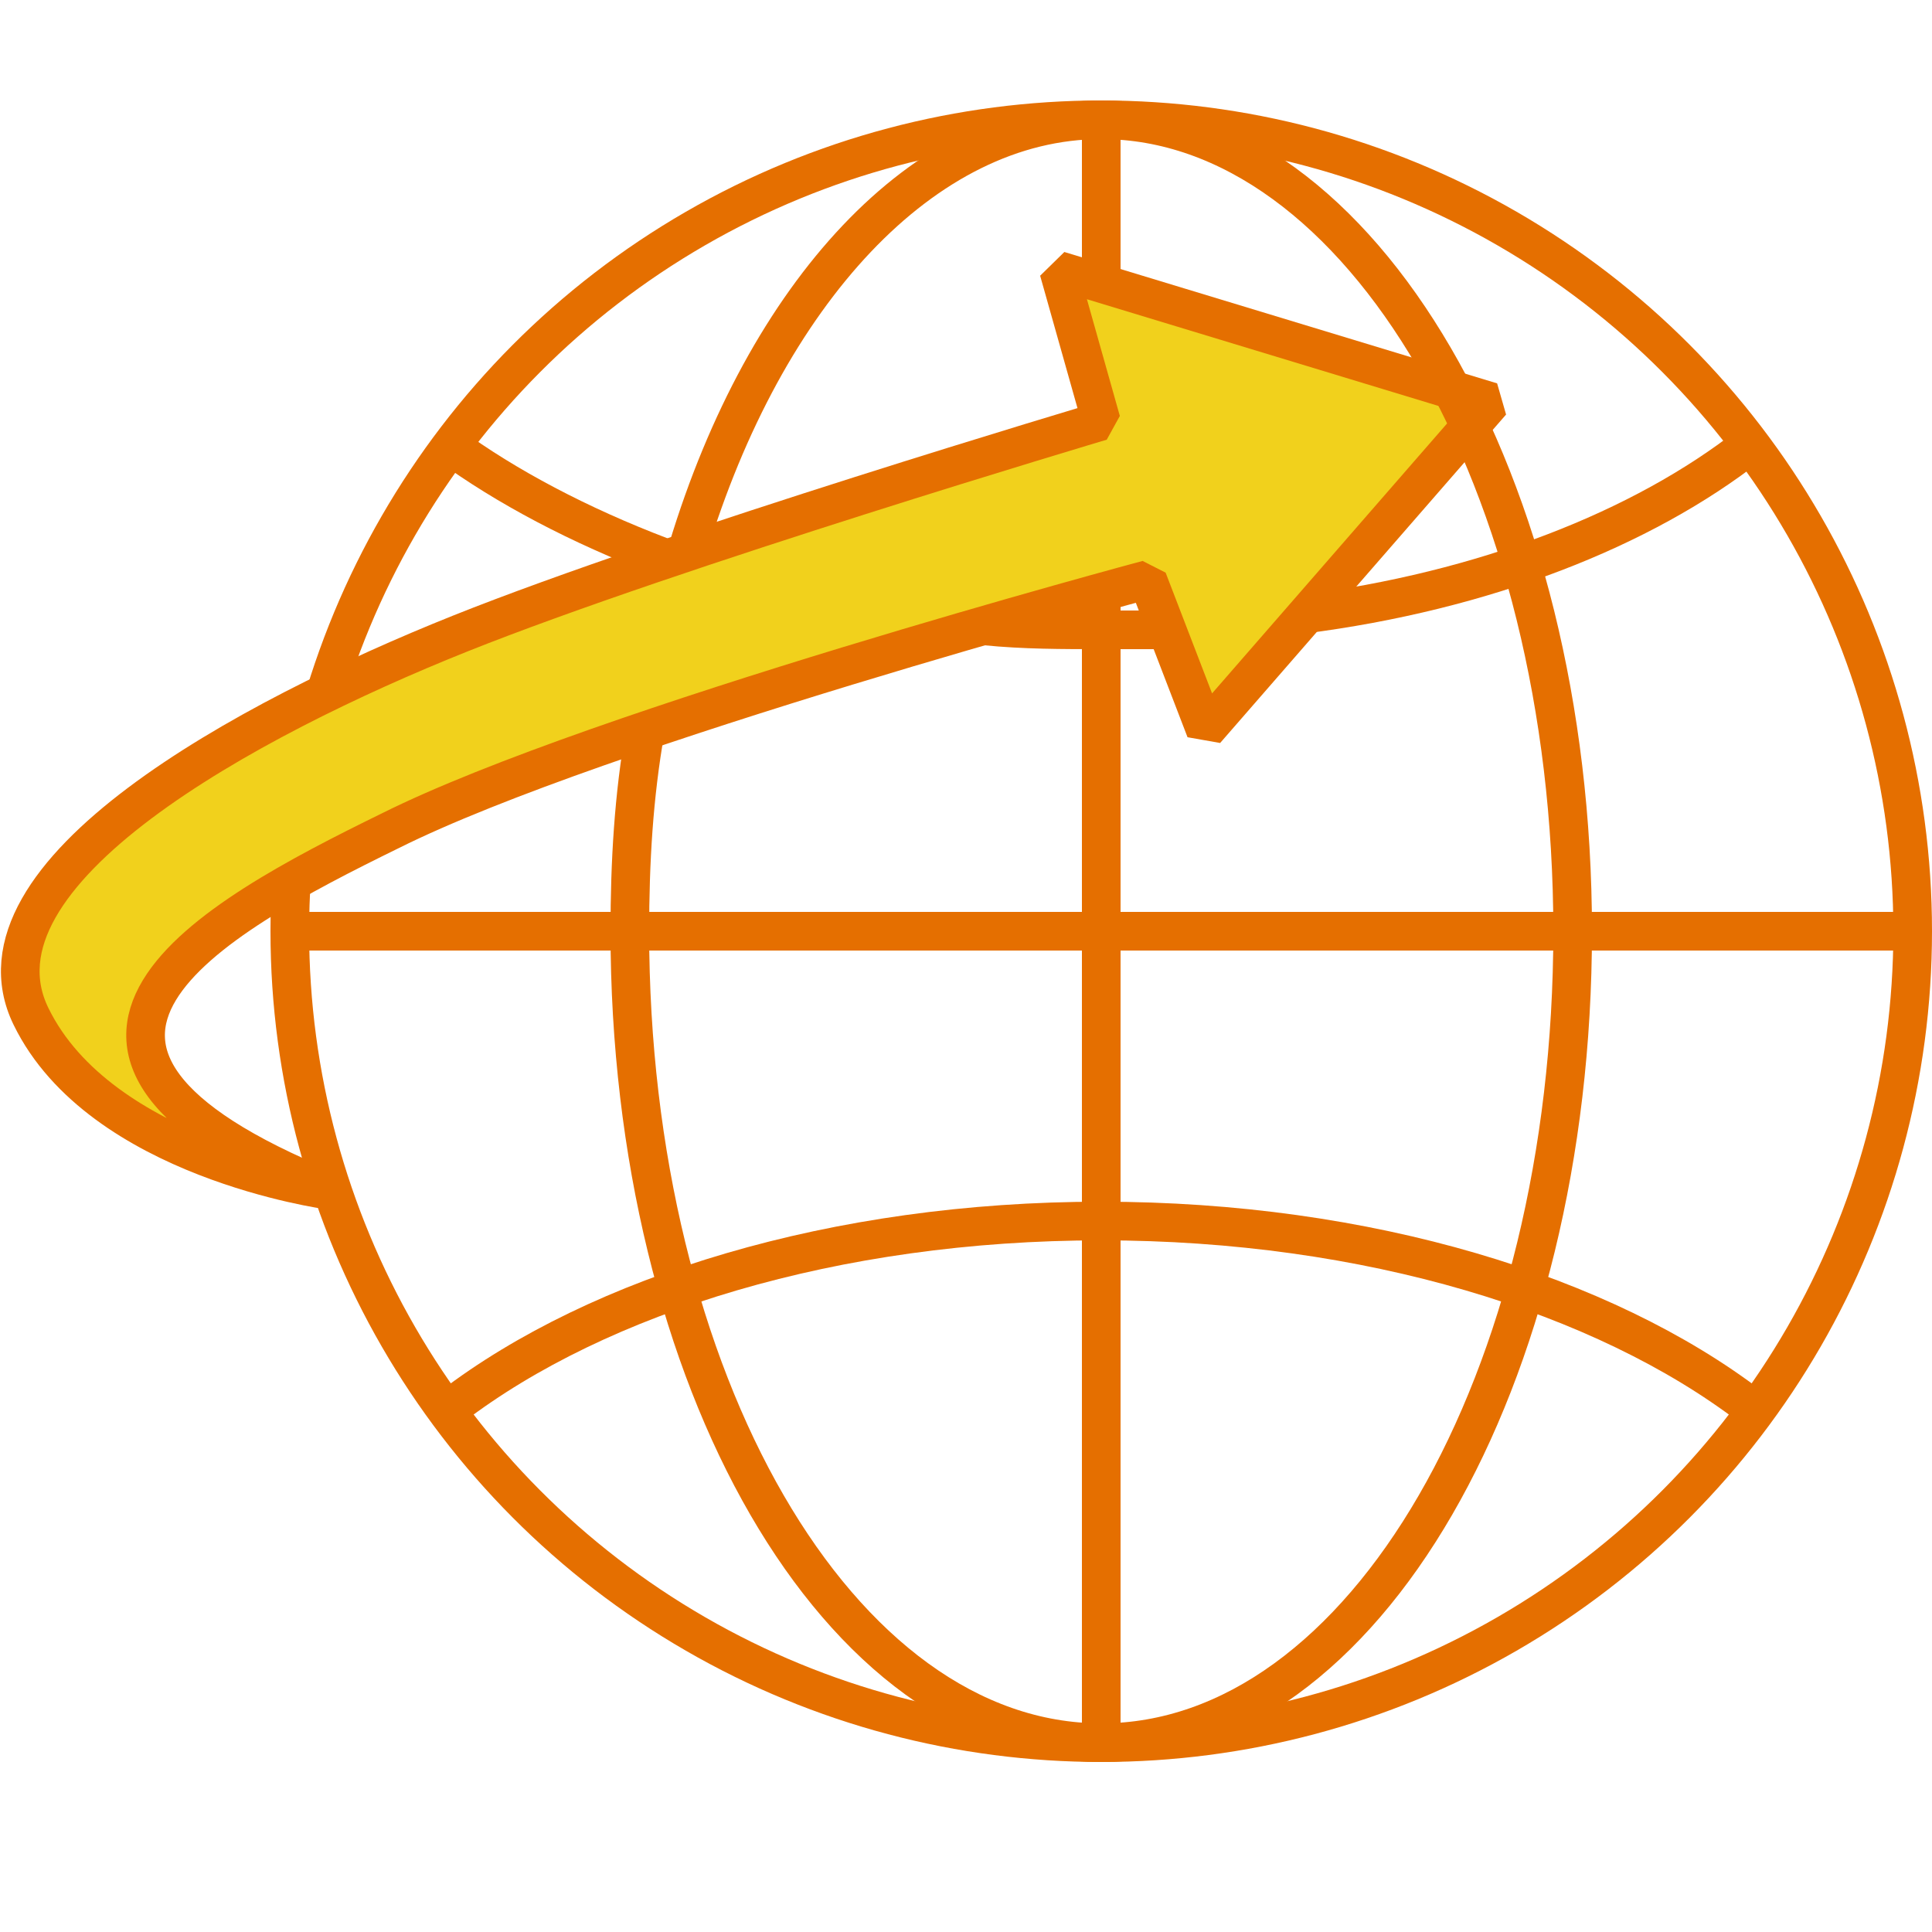 <?xml version="1.0" encoding="utf-8"?>
<!-- Generator: Adobe Illustrator 25.2.1, SVG Export Plug-In . SVG Version: 6.00 Build 0)  -->
<svg version="1.1" id="Layer_1" xmlns="http://www.w3.org/2000/svg" xmlns:xlink="http://www.w3.org/1999/xlink" x="0px" y="0px"
	 width="50px" height="50px" viewBox="0 0 50 50" style="enable-background:new 0 0 50 50;" xml:space="preserve">
<style type="text/css">
	.st0{fill:none;stroke:#E56F00;stroke-miterlimit:10;}
	.st1{fill:#F1D11C;stroke:#E56F00;stroke-linejoin:bevel;stroke-miterlimit:10;}
</style>
<g>
	<circle class="st0" cx="28.5" cy="24.1" r="21"/>
	<path class="st0" d="M11.7,36.4c3.8-2.9,9.9-4.8,16.8-4.8c6.9,0,13,1.9,16.8,4.8"/>
	<line class="st0" x1="7.5" y1="24.1" x2="49.5" y2="24.1"/>
	<path class="st1" d="M8.5,30.8c0,0-5.9-0.8-7.7-4.5s5.6-7.7,11.1-9.9s16.6-5.5,16.6-5.5l-1.1-3.9l11.2,3.4l-7.4,8.5L29.7,15
		c0,0-14.2,3.8-19.6,6.5C5.4,23.8-0.6,27.1,8.5,30.8z"/>
	<line class="st0" x1="28.5" y1="15.3" x2="28.5" y2="45.1"/>
	<line class="st0" x1="28.5" y1="3.1" x2="28.5" y2="7.2"/>
	<path class="st0" d="M17.1,14.4c-2.1-0.8-4-1.8-5.5-2.9"/>
	<path class="st0" d="M30.2,16.3c-0.6,0-1.1,0-1.7,0c-1,0-2,0-3-0.1"/>
	<path class="st0" d="M45.3,11.5c-2.8,2.2-6.9,3.8-11.6,4.4"/>
	<path class="st0" d="M17.8,14.2c2-6.6,6.1-11.1,10.7-11.1c6.7,0,12.2,9.4,12.2,21s-5.4,21-12.2,21s-12.2-9.4-12.2-21
		c0-1.8,0.1-3.5,0.4-5.2"/>
</g>
</svg>
